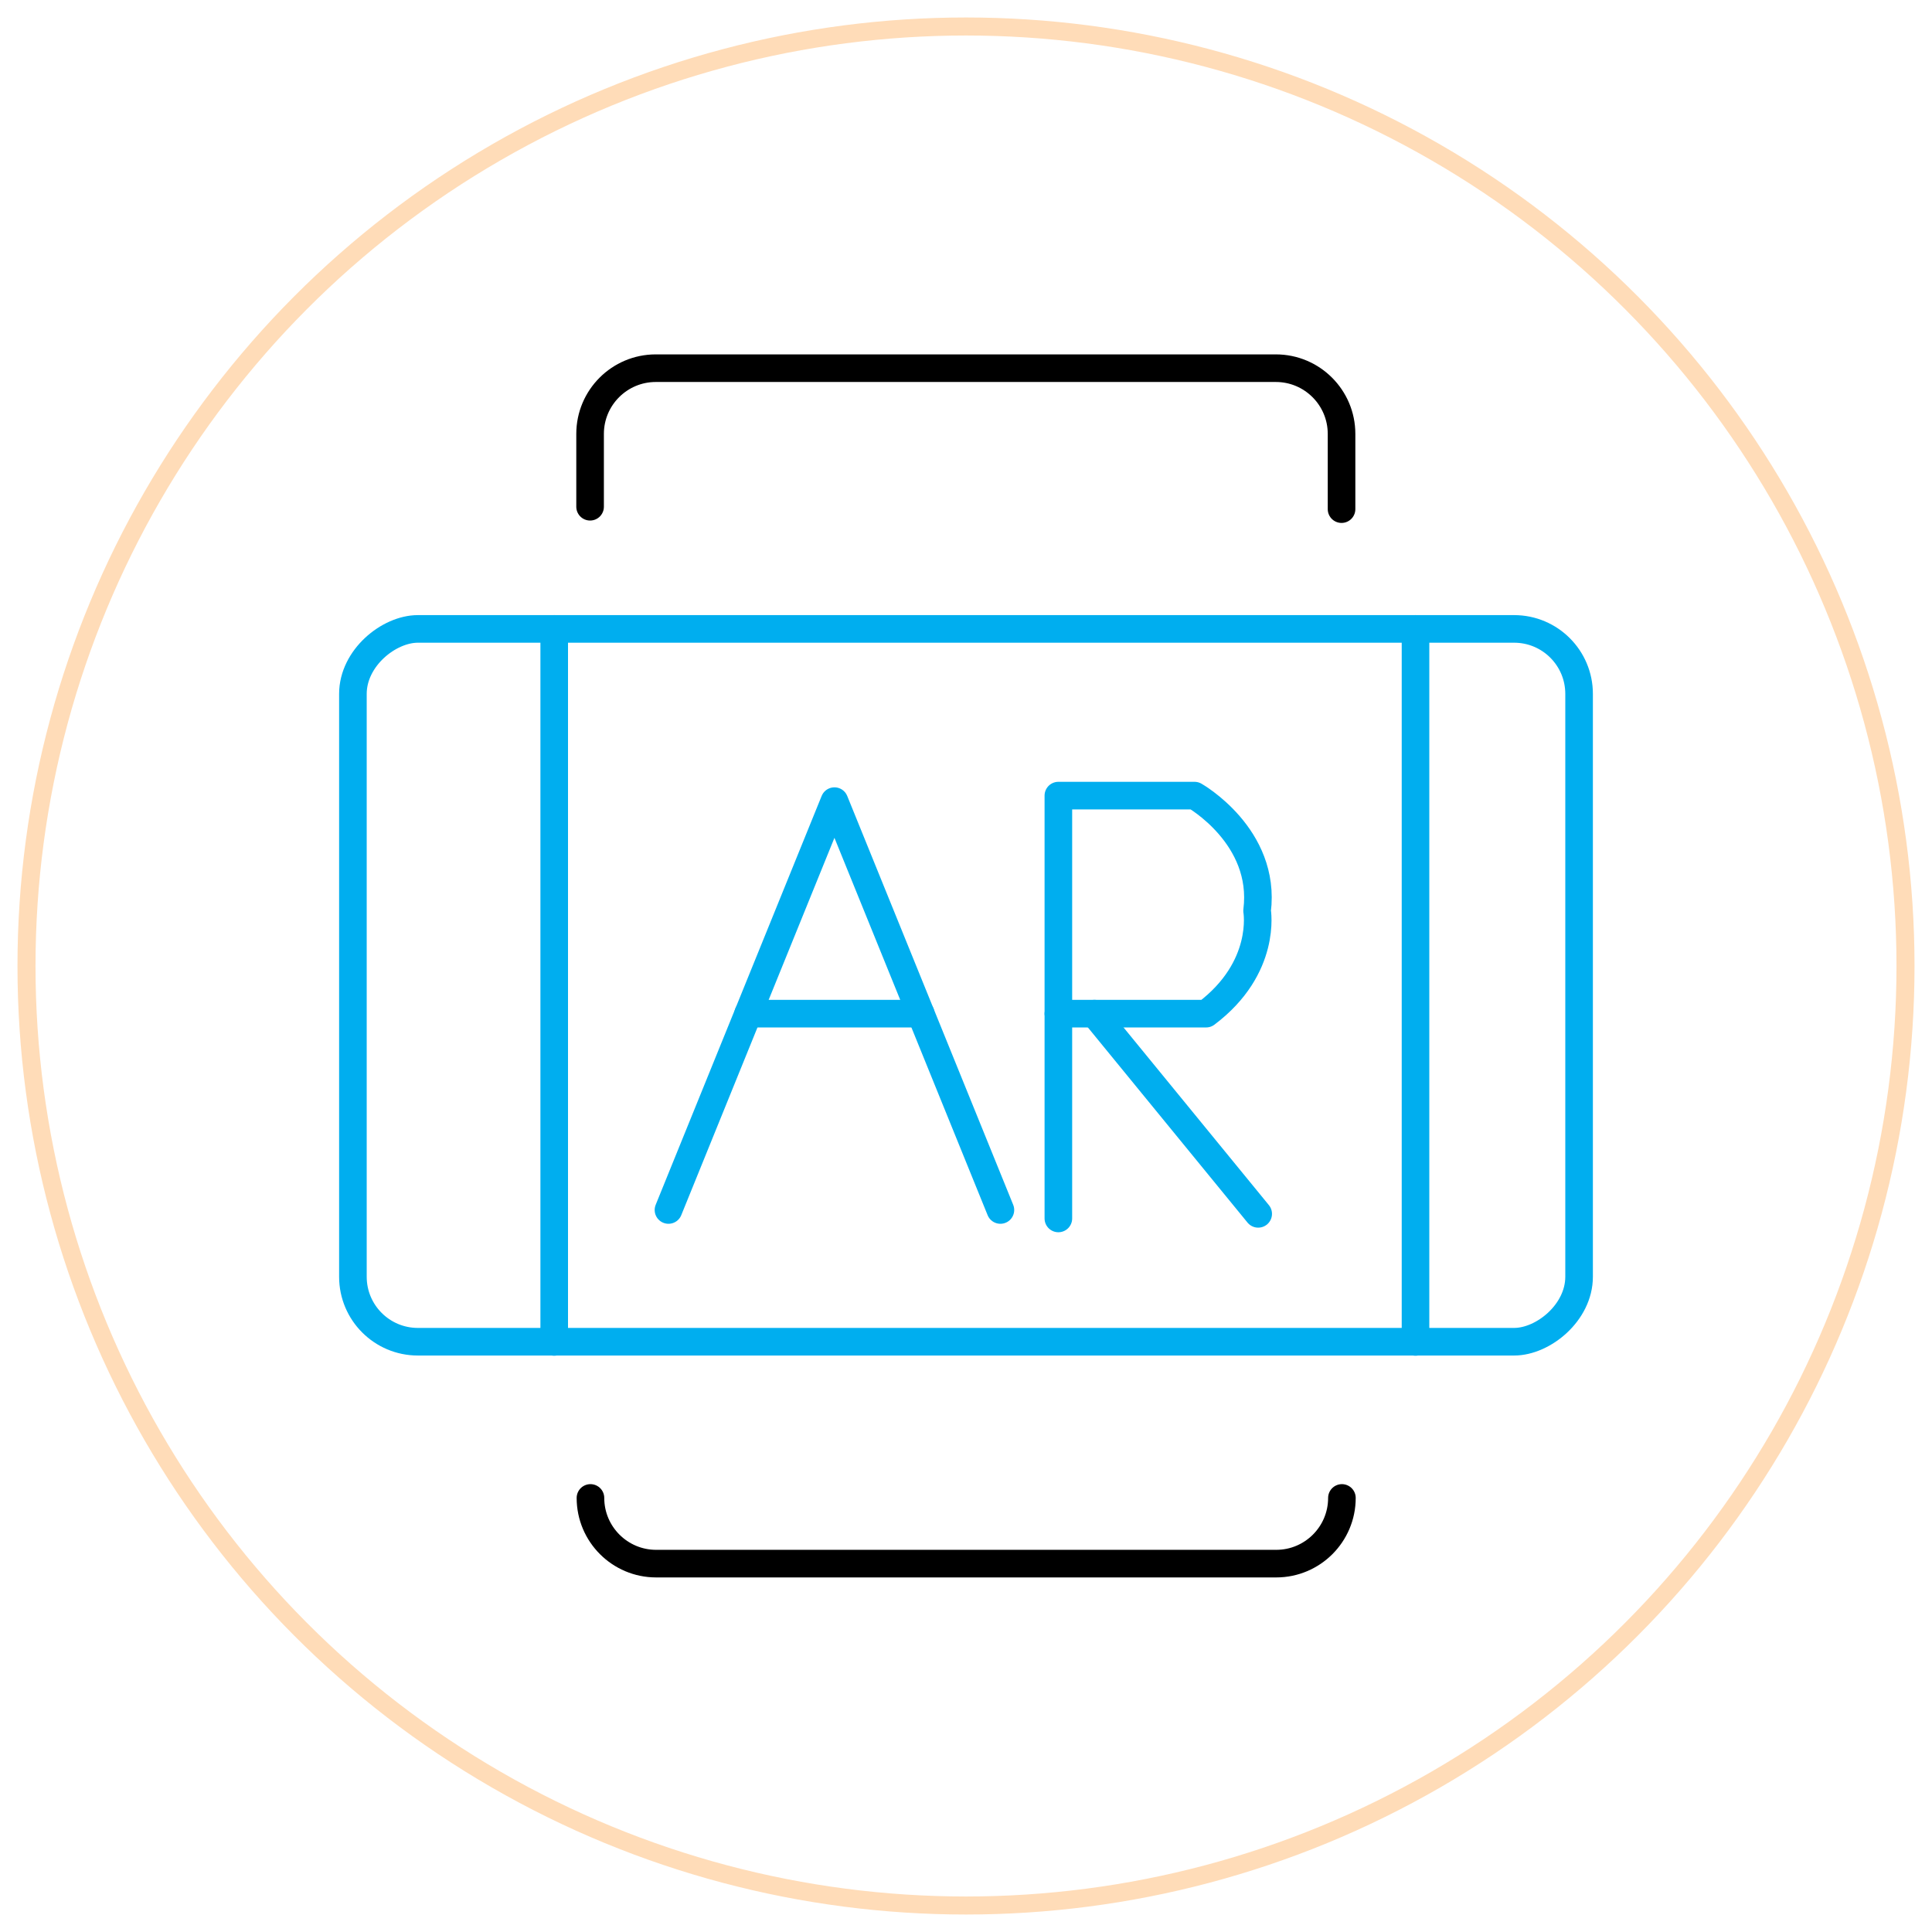 <svg xmlns="http://www.w3.org/2000/svg" id="Layer_1" data-name="Layer 1" viewBox="0 0 105 105"><defs><style>      .cls-1 {        stroke: #ffdcb8;        stroke-miterlimit: 10;        stroke-width: .98px;      }      .cls-1, .cls-2, .cls-3 {        fill: none;      }      .cls-2 {        stroke: #000;      }      .cls-2, .cls-3 {        stroke-linecap: round;        stroke-linejoin: round;        stroke-width: 1.5px;      }      .cls-3 {        stroke: #00aeef;      }    </style></defs><circle class="cls-1" cx="52.5" cy="52.5" r="51.06"></circle><g><path class="cls-2" d="M72.93,81.41c0,1.97-1.6,3.57-3.57,3.57h-33.7c-1.97,0-3.57-1.6-3.57-3.57"></path><path class="cls-2" d="M32.07,27.54v-3.96c0-1.97,1.6-3.57,3.57-3.57h33.7c1.97,0,3.57,1.6,3.57,3.57v4.09"></path><rect class="cls-3" x="33.13" y="20.23" width="38.74" height="66.64" rx="3.53" ry="3.53" transform="translate(106.05 1.05) rotate(90)"></rect><line class="cls-3" x1="30.12" y1="34.18" x2="30.12" y2="72.93"></line><line class="cls-3" x1="76.93" y1="34.18" x2="76.93" y2="72.93"></line><polyline class="cls-3" points="36.33 65.76 45.35 43.54 54.37 65.76"></polyline><line class="cls-3" x1="40.66" y1="55.09" x2="50.04" y2="55.09"></line><path class="cls-3" d="M57.52,66.22v-22.98h7.4s3.91,2.21,3.4,6.26c0,0,.55,3.09-2.77,5.59h-8.04"></path><line class="cls-3" x1="68.38" y1="65.97" x2="59.48" y2="55.09"></line></g></svg>